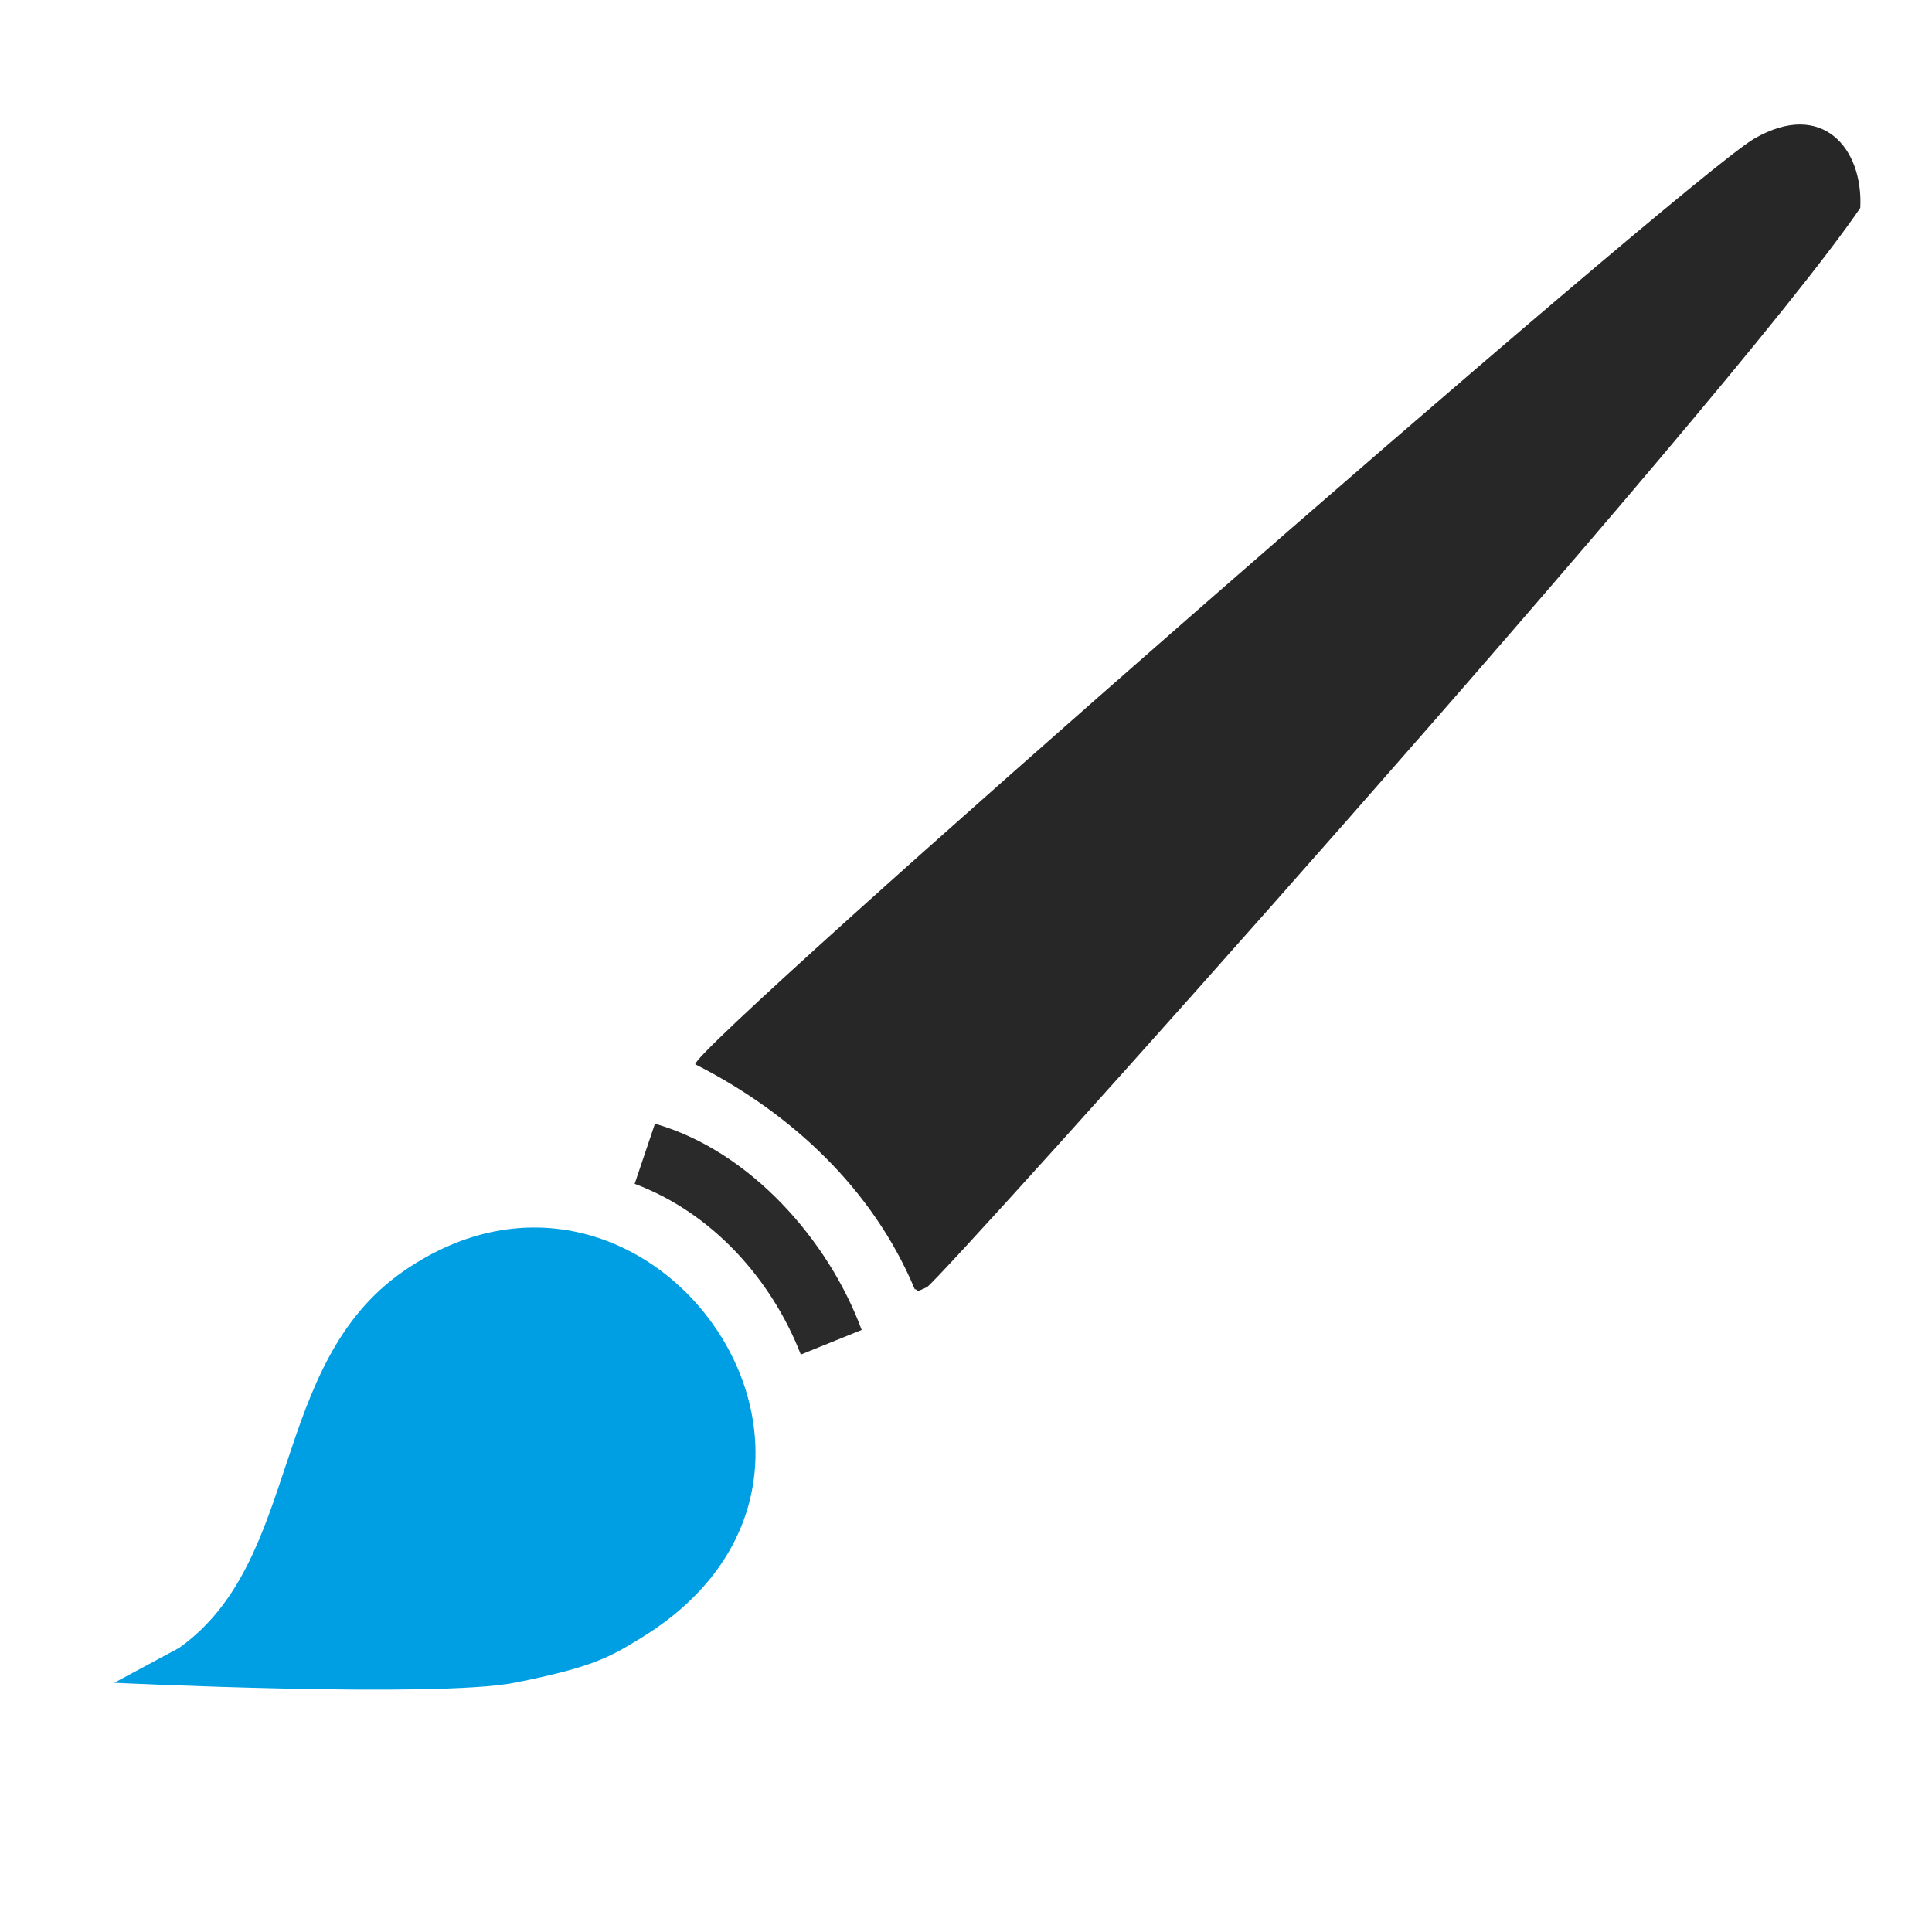 <?xml version="1.0" encoding="UTF-8"?> <svg xmlns="http://www.w3.org/2000/svg" id="Layer_1" version="1.1" viewBox="0 0 800 800"><defs><style> .st0 { fill: #272727; } .st1 { fill: #2a2a2a; } .st2 { fill: #009fe3; } </style></defs><g id="tTJKB9"><g><path class="st0" d="M378.8,533.9c-17.3-41.5-51.2-73.1-90.9-93.2-1.6-7,410.3-367,438.5-383.3s45.2,4.1,43.9,28.7c-55.7,81.8-381.4,444.5-386.5,446.9s-3.1,1.3-4.9.8Z"></path><path class="st2" d="M47.3,696.8l26.8-14.4c51.1-36.2,37.2-117.2,92.8-155.9,102.3-71.1,211.4,84.2,97.3,152.5-11.3,6.8-18.2,11.3-51.2,17.8-32.9,6.4-165.7,0-165.7,0Z"></path><path class="st1" d="M356.8,550.7l-25.2,10.2c-12.2-31.4-36.9-58.8-68.8-70.7l8.4-24.9c39.2,11.2,71.8,48,85.6,85.4Z"></path></g></g><path class="st2" d="M183.6,640.9"></path></svg> 